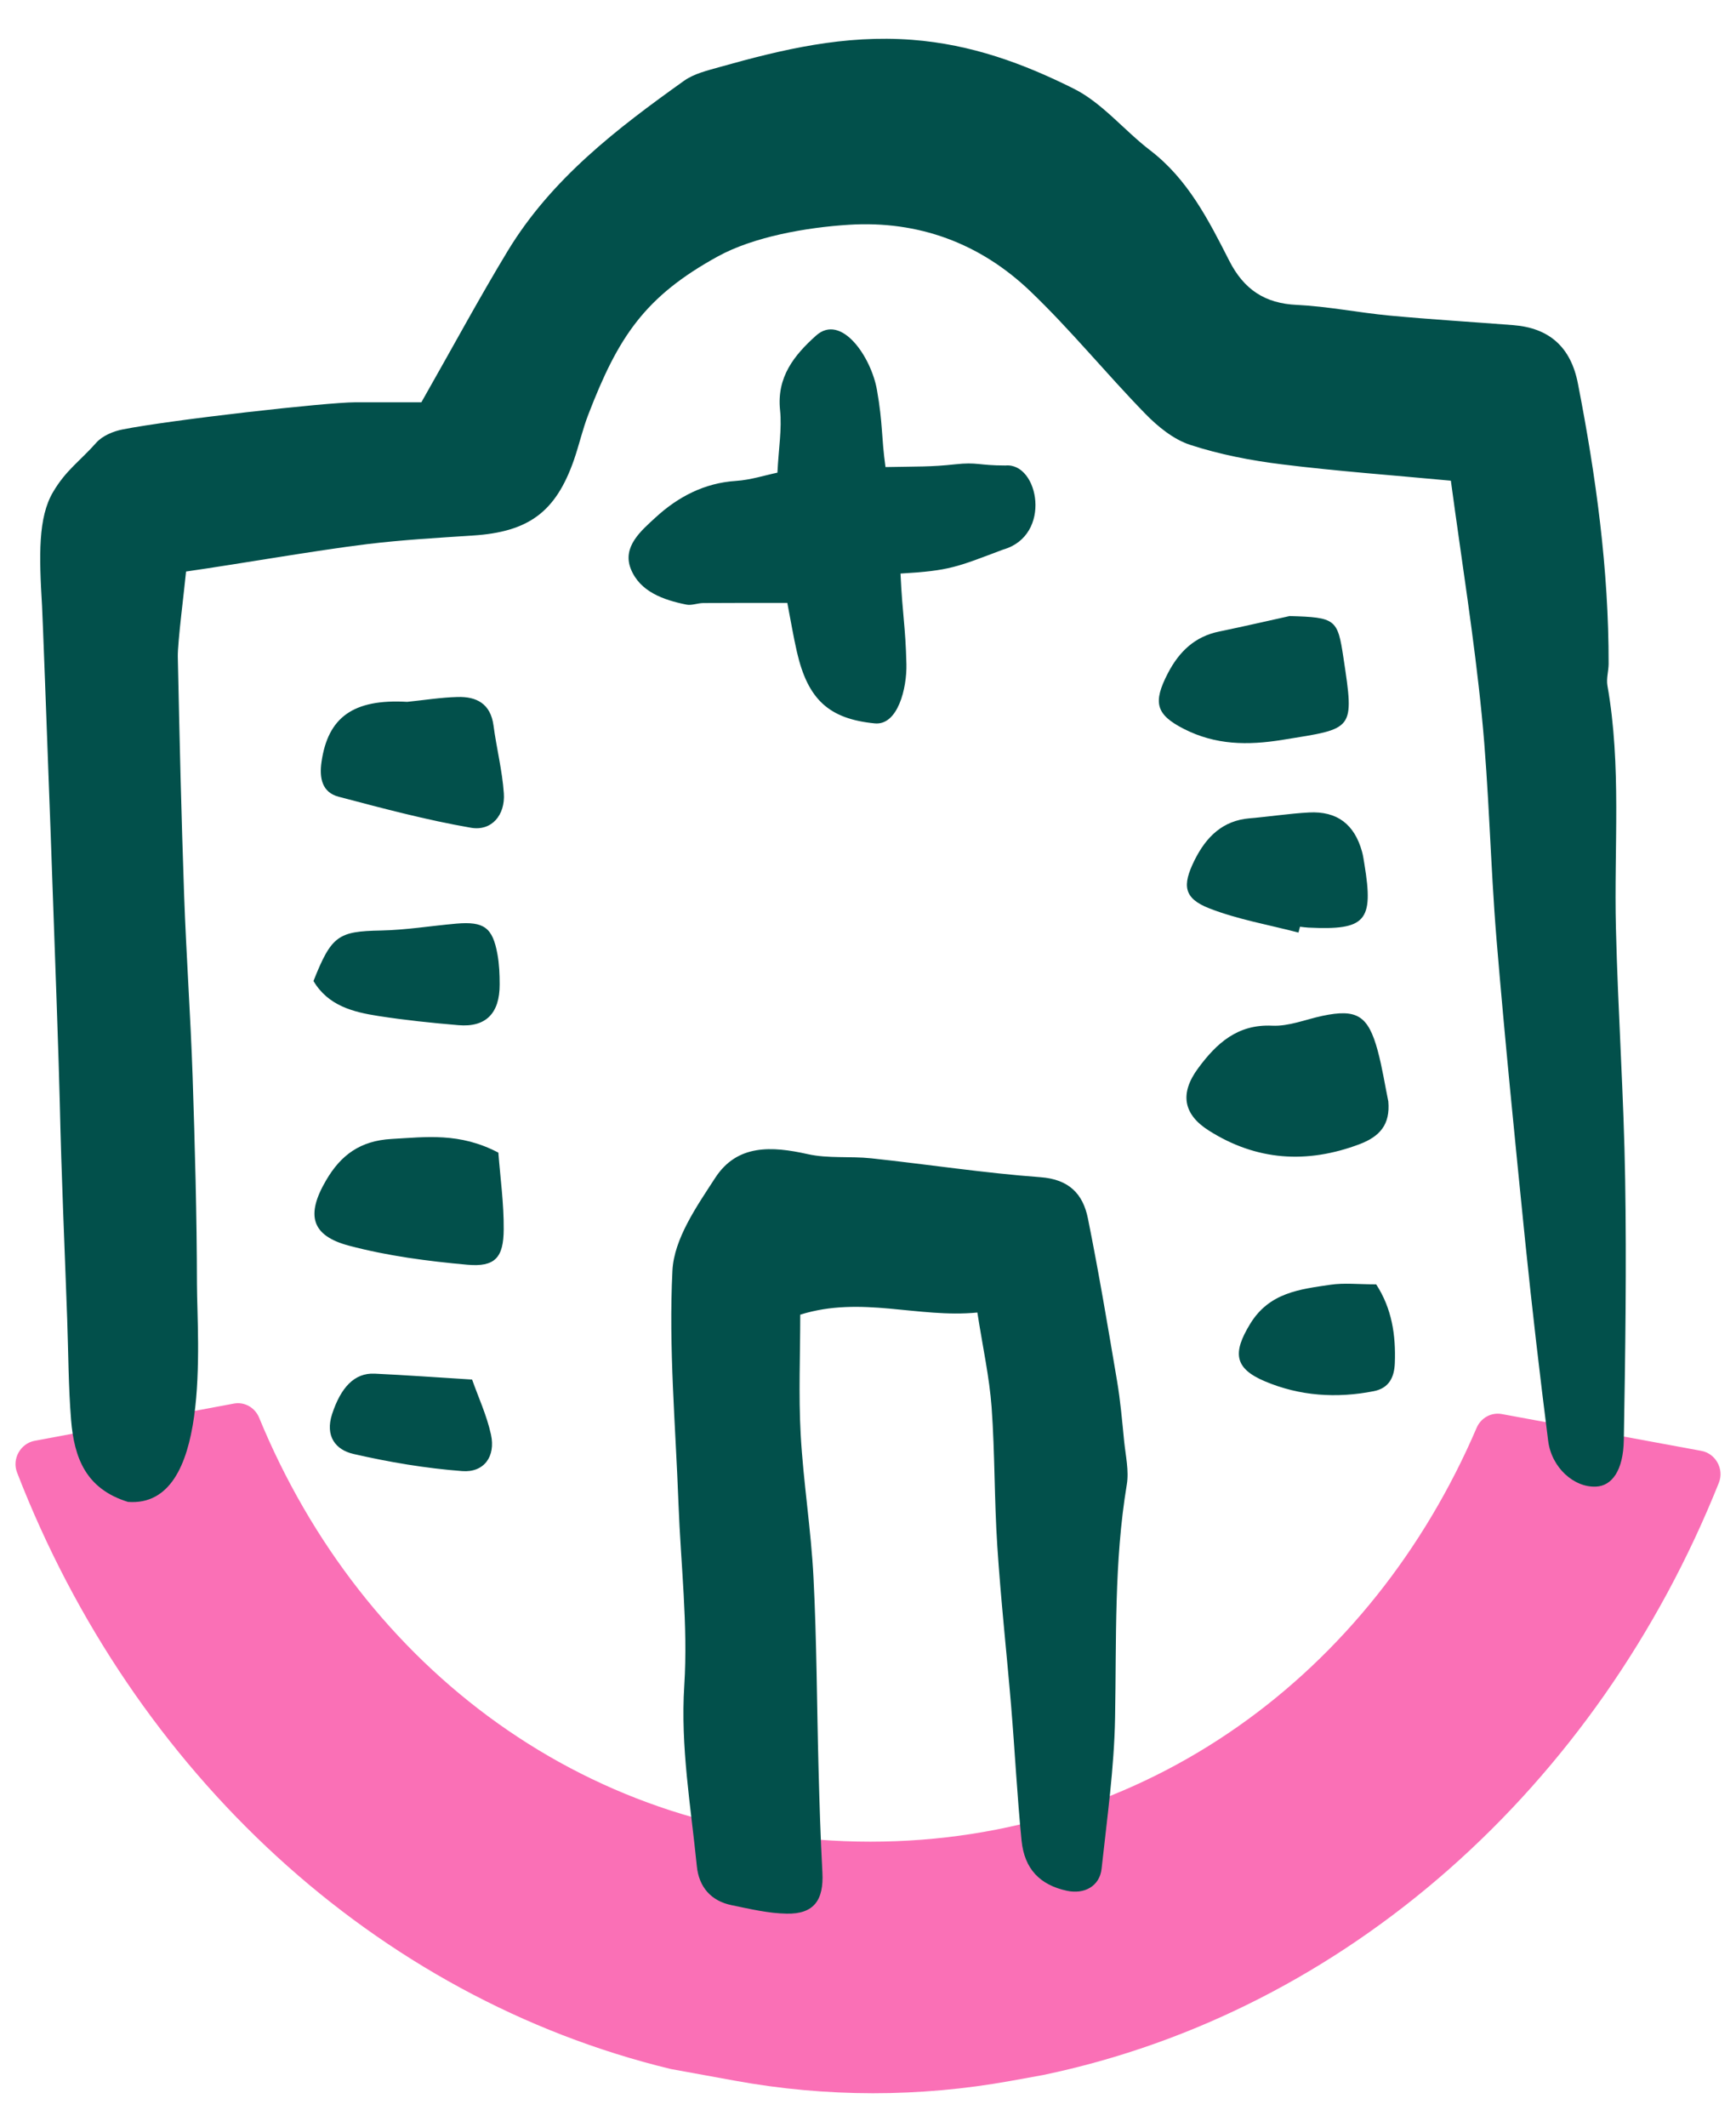 <svg width="40" height="49" viewBox="0 0 40 49" fill="none" xmlns="http://www.w3.org/2000/svg">
<path fill-rule="evenodd" clip-rule="evenodd" d="M20.055 42.42C13.587 42.42 8.342 38.418 5.971 32.655C5.875 32.421 5.635 32.283 5.389 32.329L0.8 33.186C0.471 33.248 0.272 33.601 0.393 33.917C3.069 40.829 8.659 46.011 15.454 47.656L16.936 47.926C19.035 48.309 21.185 48.31 23.283 47.931L24.029 47.796C31.022 46.34 36.81 41.145 39.605 34.154C39.731 33.838 39.532 33.478 39.2 33.418L34.602 32.57C34.358 32.526 34.121 32.66 34.023 32.889C31.608 38.523 26.432 42.42 20.055 42.42" fill="#FA70B6"/>
<path d="M16.479 27.131C16.985 26.35 17.786 26.399 18.609 26.583C19.081 26.689 19.588 26.628 20.075 26.68C21.375 26.819 22.67 27.019 23.974 27.115C24.629 27.163 24.953 27.497 25.067 28.064C25.317 29.305 25.527 30.556 25.738 31.805C25.816 32.264 25.856 32.733 25.902 33.198C25.936 33.53 26.016 33.875 25.963 34.195C25.667 35.976 25.726 37.768 25.693 39.56C25.673 40.724 25.508 41.885 25.382 43.045C25.338 43.443 24.986 43.638 24.584 43.551C23.966 43.418 23.604 43.053 23.538 42.393C23.436 41.363 23.384 40.328 23.298 39.296C23.195 38.066 23.059 36.839 22.979 35.607C22.909 34.544 22.925 33.474 22.848 32.412C22.797 31.723 22.646 31.042 22.52 30.232C21.144 30.366 19.853 29.84 18.439 30.281C18.439 31.193 18.398 32.12 18.449 33.042C18.51 34.142 18.689 35.236 18.744 36.335C18.819 37.797 18.821 39.261 18.86 40.724C18.882 41.524 18.905 42.326 18.949 43.125C18.984 43.77 18.752 44.09 18.125 44.078C17.702 44.071 17.278 43.969 16.859 43.883C16.384 43.786 16.104 43.466 16.056 42.984C15.918 41.601 15.676 40.235 15.767 38.818C15.855 37.431 15.685 36.026 15.633 34.629C15.567 32.839 15.404 31.044 15.494 29.264C15.531 28.534 16.052 27.787 16.479 27.131ZM16.583 1.544C18.03 1.137 19.451 0.798 21.015 0.917C22.382 1.022 23.58 1.462 24.744 2.044C25.4 2.373 25.903 3.005 26.503 3.464C27.37 4.127 27.848 5.071 28.326 6.01C28.662 6.668 29.145 6.99 29.883 7.023C30.597 7.057 31.305 7.202 32.019 7.269C32.966 7.358 33.917 7.415 34.867 7.489C35.698 7.554 36.194 7.994 36.357 8.832C36.773 10.966 37.069 13.113 37.065 15.293C37.063 15.459 37.01 15.63 37.037 15.789C37.365 17.642 37.187 19.512 37.233 21.374C37.28 23.305 37.415 25.233 37.446 27.163C37.479 29.163 37.45 31.166 37.415 33.168C37.403 33.87 37.142 34.226 36.773 34.242C36.267 34.265 35.75 33.805 35.672 33.188C35.479 31.666 35.301 30.141 35.145 28.614C34.91 26.289 34.676 23.964 34.482 21.635C34.34 19.916 34.312 18.186 34.142 16.471C33.966 14.694 33.68 12.928 33.43 11.072C32.071 10.944 30.802 10.853 29.54 10.696C28.825 10.608 28.106 10.469 27.422 10.246C27.04 10.121 26.679 9.828 26.388 9.529C25.486 8.604 24.666 7.593 23.734 6.703C22.574 5.597 21.156 5.078 19.561 5.177C18.569 5.239 17.361 5.455 16.54 5.906C14.851 6.834 14.243 7.764 13.555 9.55C13.423 9.891 13.343 10.252 13.223 10.598C12.803 11.797 12.178 12.252 10.896 12.335C10.083 12.388 9.268 12.435 8.46 12.533C7.232 12.684 5.549 12.983 4.287 13.164C4.246 13.6 4.09 14.807 4.097 15.127C4.135 16.954 4.178 18.781 4.242 20.607C4.291 22.003 4.391 23.396 4.438 24.791C4.491 26.389 4.535 27.987 4.538 29.585C4.542 30.881 4.887 34.737 2.95 34.594C1.979 34.295 1.709 33.58 1.638 32.707C1.576 31.942 1.576 31.172 1.549 30.404C1.49 28.74 1.414 27.076 1.378 25.411C1.342 23.784 0.988 14.278 0.969 13.961C0.898 12.781 0.878 11.918 1.221 11.336C1.522 10.825 1.825 10.64 2.22 10.195C2.361 10.038 2.607 9.934 2.822 9.892C3.946 9.669 7.523 9.267 8.184 9.266H9.709C10.447 7.969 11.047 6.855 11.701 5.776C12.71 4.115 14.216 2.963 15.758 1.863C15.991 1.696 16.3 1.624 16.583 1.544ZM8.631 31.64C9.35 31.673 10.068 31.726 10.878 31.776C11.02 32.179 11.216 32.6 11.313 33.044C11.423 33.548 11.152 33.924 10.646 33.884C9.806 33.82 8.964 33.678 8.142 33.489C7.736 33.395 7.485 33.083 7.652 32.571C7.852 31.961 8.165 31.618 8.631 31.64ZM31.709 29.583C32.071 30.139 32.163 30.752 32.139 31.395C32.126 31.733 32 31.975 31.652 32.044C30.795 32.212 29.947 32.156 29.144 31.816C28.435 31.516 28.401 31.156 28.805 30.494C29.247 29.769 29.953 29.696 30.656 29.592C30.97 29.545 31.297 29.583 31.709 29.583ZM9.024 26.234C9.816 26.19 10.589 26.08 11.483 26.549C11.527 27.126 11.611 27.721 11.606 28.316C11.603 28.969 11.405 29.188 10.766 29.131C9.852 29.049 8.93 28.928 8.044 28.693C7.168 28.462 7.045 27.983 7.516 27.183C7.855 26.604 8.301 26.274 9.024 26.234ZM30.469 23.399C31.263 23.232 31.524 23.387 31.745 24.202C31.848 24.585 31.909 24.981 31.989 25.371C32.034 25.897 31.8 26.175 31.325 26.355C30.111 26.812 28.95 26.736 27.852 26.04C27.255 25.662 27.185 25.178 27.604 24.609C28.029 24.032 28.513 23.587 29.314 23.625C29.696 23.643 30.084 23.481 30.469 23.399ZM10.517 21.274C11.152 21.22 11.351 21.364 11.462 21.98C11.504 22.208 11.513 22.444 11.513 22.675C11.515 23.343 11.192 23.667 10.562 23.613C9.945 23.561 9.329 23.497 8.719 23.402C8.133 23.311 7.559 23.164 7.223 22.596C7.638 21.547 7.797 21.451 8.777 21.433C9.357 21.421 9.937 21.325 10.517 21.274ZM30.163 18.714C30.809 18.68 31.208 18.986 31.383 19.616C31.41 19.712 31.422 19.812 31.439 19.91C31.654 21.22 31.469 21.429 30.149 21.366C30.084 21.363 30.02 21.353 29.954 21.346C29.943 21.39 29.93 21.436 29.919 21.48C29.232 21.301 28.523 21.179 27.865 20.923C27.275 20.692 27.233 20.4 27.525 19.812C27.792 19.277 28.171 18.899 28.797 18.848C29.253 18.81 29.707 18.738 30.163 18.714ZM10.544 16.054C10.978 16.042 11.303 16.206 11.371 16.709C11.44 17.232 11.573 17.748 11.609 18.273C11.644 18.774 11.328 19.148 10.852 19.066C9.826 18.888 8.813 18.618 7.805 18.352C7.419 18.252 7.355 17.92 7.408 17.551C7.556 16.52 8.141 16.095 9.382 16.166C9.769 16.127 10.156 16.064 10.544 16.054ZM29.714 14.19C30.777 14.22 30.821 14.259 30.955 15.151C31.211 16.841 31.2 16.774 29.558 17.04C28.739 17.173 28.007 17.159 27.282 16.791C26.627 16.458 26.562 16.179 26.909 15.508C27.169 15.008 27.531 14.66 28.093 14.546C28.697 14.421 29.299 14.281 29.714 14.19ZM18.804 7.729C19.384 7.211 20.073 8.217 20.207 8.985C20.345 9.771 20.303 10.036 20.403 10.758C21.156 10.743 21.447 10.756 22.007 10.695C22.525 10.638 22.533 10.722 23.169 10.722C23.933 10.652 24.254 12.334 23.112 12.659C22.04 13.063 21.885 13.145 20.749 13.211C20.796 14.206 20.863 14.401 20.885 15.296C20.898 15.851 20.688 16.715 20.154 16.662C19.102 16.558 18.614 16.114 18.362 15.016C18.281 14.664 18.222 14.305 18.141 13.887C17.492 13.887 16.848 13.885 16.204 13.89C16.073 13.891 15.937 13.951 15.815 13.926C15.284 13.819 14.742 13.627 14.534 13.102C14.332 12.591 14.776 12.222 15.105 11.919C15.622 11.444 16.23 11.124 16.958 11.077C17.295 11.055 17.629 10.946 17.913 10.887C17.942 10.314 18.018 9.877 17.974 9.452C17.892 8.682 18.302 8.179 18.804 7.729Z" fill="#02504B"/>
</svg>
